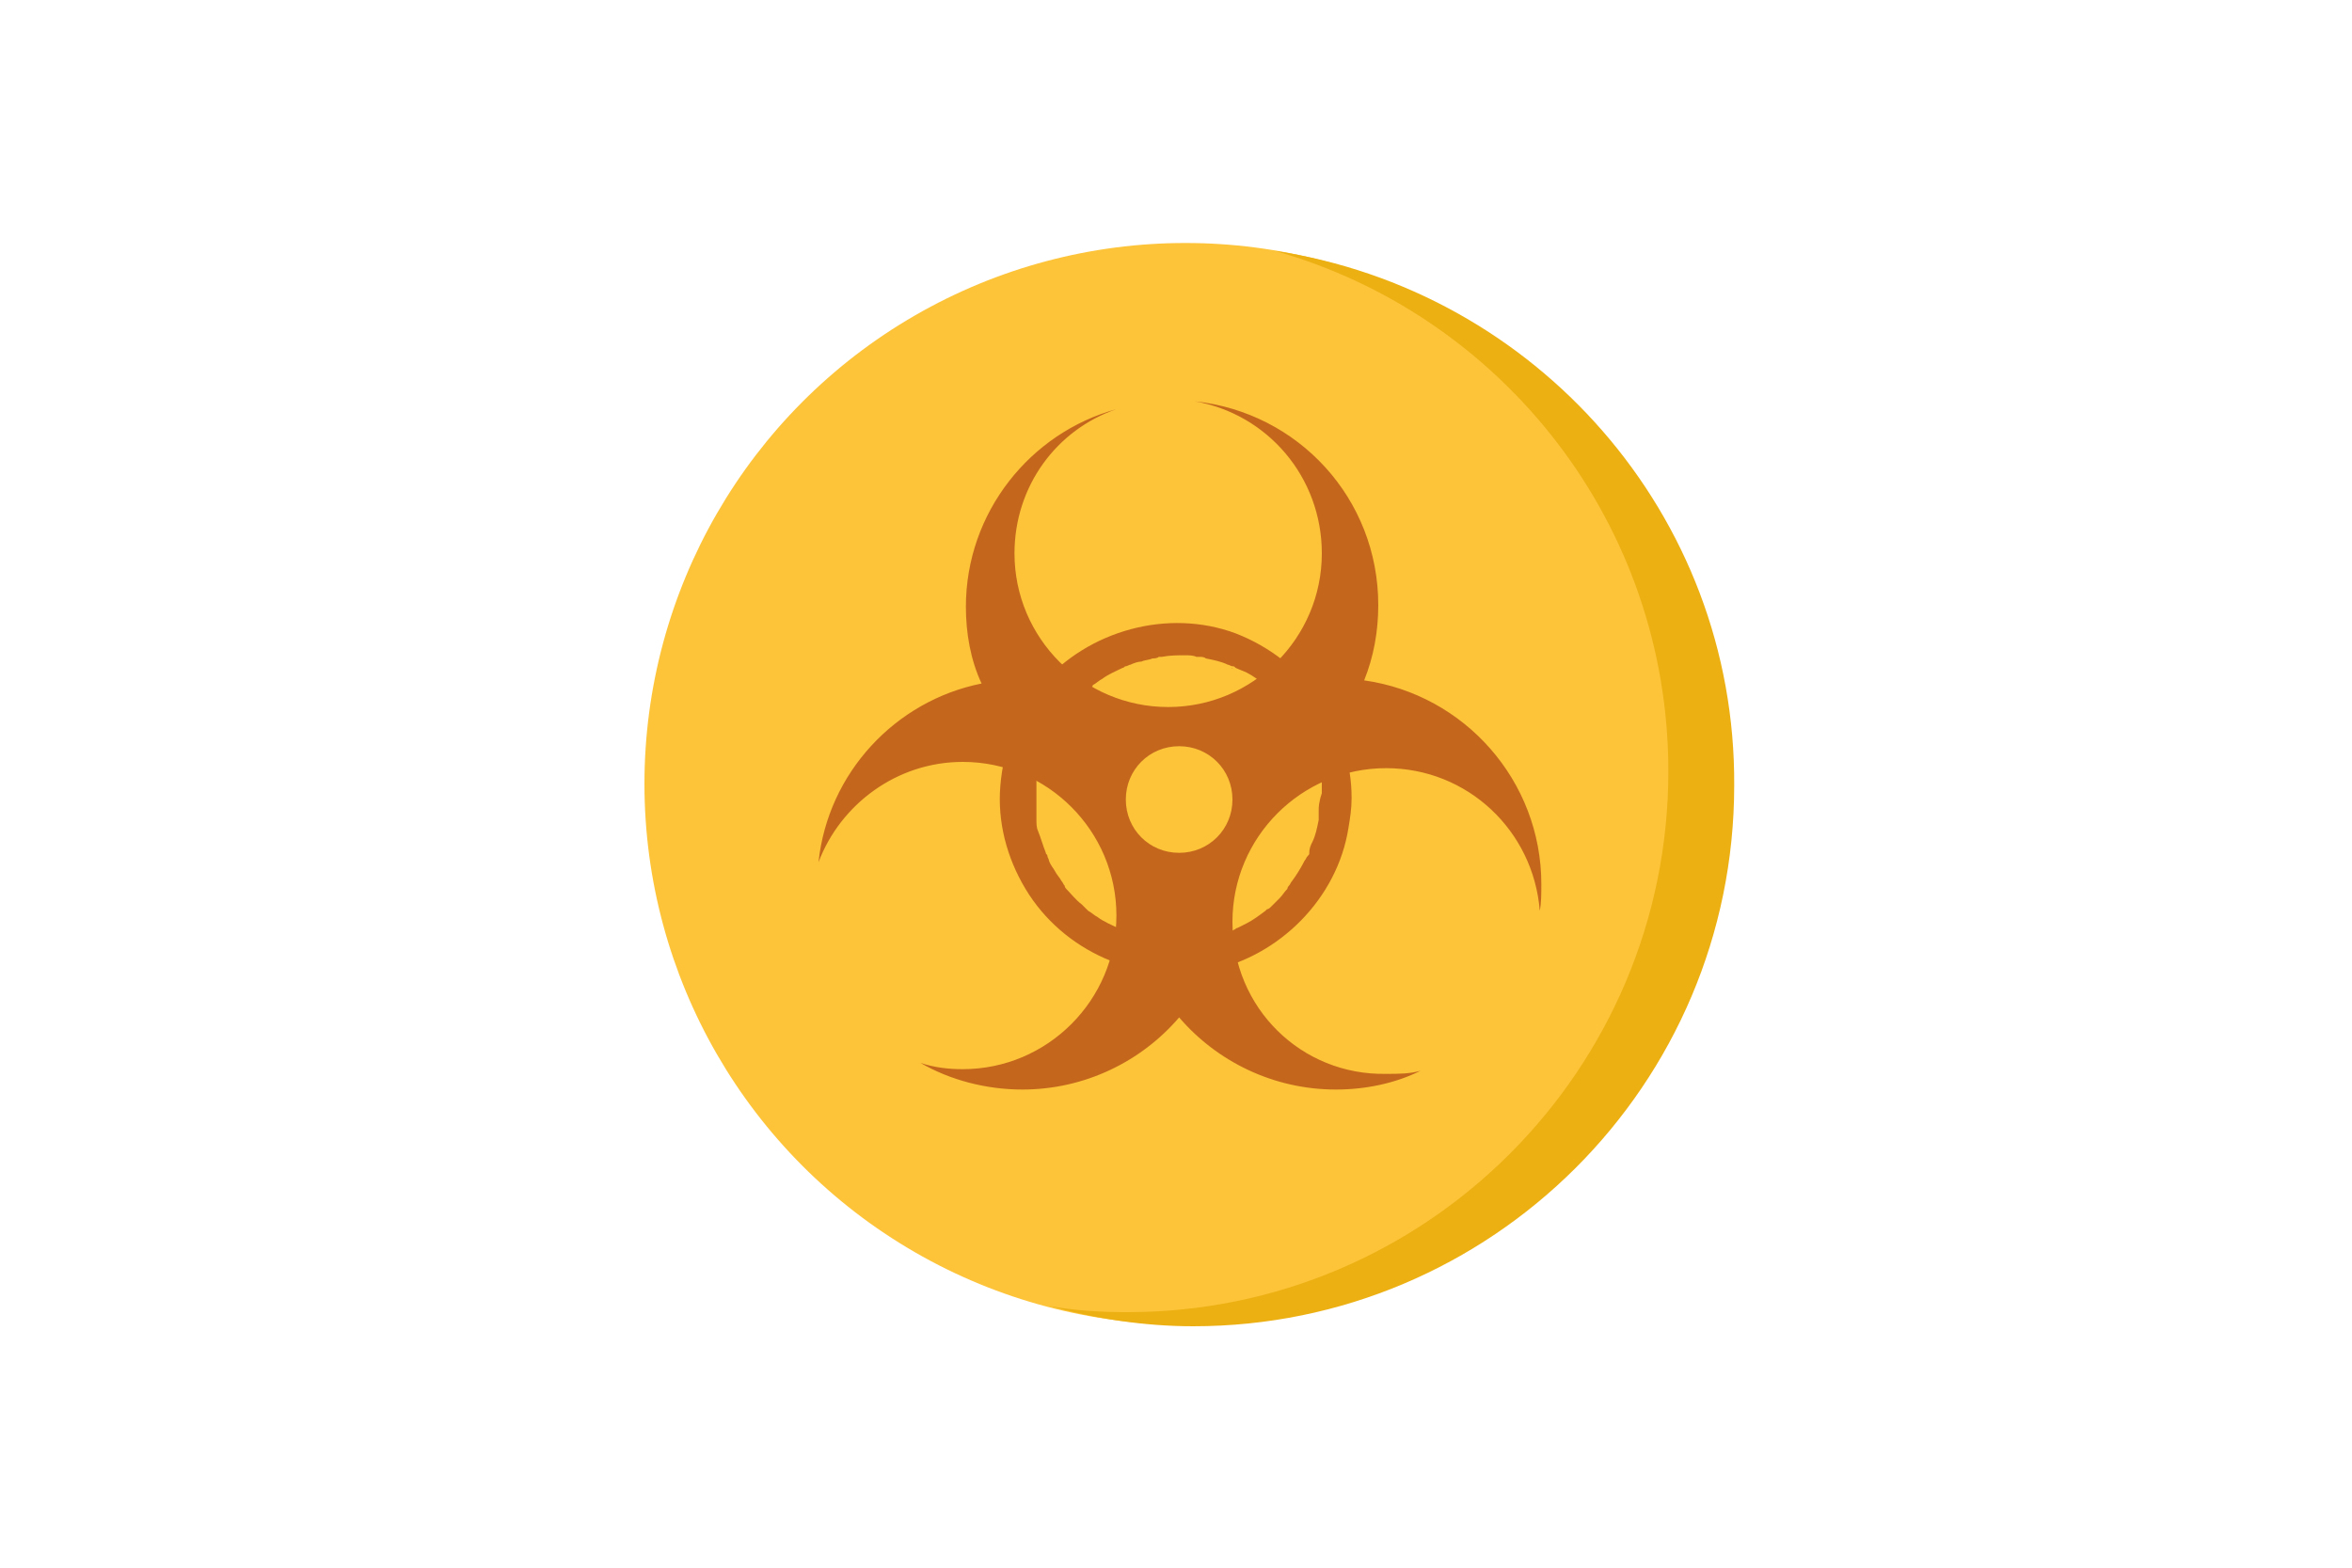 <?xml version="1.0" encoding="utf-8"?>
<!-- Generator: Adobe Illustrator 24.0.1, SVG Export Plug-In . SVG Version: 6.00 Build 0)  -->
<svg version="1.1" id="Слой_1" xmlns="http://www.w3.org/2000/svg" xmlns:xlink="http://www.w3.org/1999/xlink" x="0px" y="0px"
	 viewBox="0 0 150 100" style="enable-background:new 0 0 150 100;" xml:space="preserve">
<style type="text/css">
	.st0{fill:#F59F5A;}
	.st1{fill:#F28E45;}
	.st2{fill:#9A8065;}
	.st3{fill:#75A82C;}
	.st4{fill:#69912F;}
	.st5{fill:#DD5142;}
	.st6{fill:#CD4941;}
	.st7{fill:#C0403F;}
	.st8{fill:#FDC43A;}
	.st9{fill:#ECB013;}
	.st10{fill:#F28F33;}
	.st11{fill:#D3D2D2;}
	.st12{fill:#C6C6C6;}
	.st13{fill:#816B56;}
	.st14{fill:#D8C2B4;}
	.st15{fill:#DFDEDE;}
	.st16{fill:#B193C4;}
	.st17{fill:#A986BC;}
	.st18{fill:#9C80B9;}
	.st19{fill:#B393C4;}
	.st20{fill:#72A82D;}
	.st21{fill:#6A932E;}
	.st22{fill:#F6A666;}
	.st23{fill:#ED9E5D;}
	.st24{fill:#F3924A;}
	.st25{fill:#76AB2C;}
	.st26{fill:#EDC7AD;}
	.st27{fill:#DD5657;}
	.st28{fill:#F28E3F;}
	.st29{fill:#ED8935;}
	.st30{fill:#A58267;}
	.st31{fill:#FFF2E1;}
	.st32{fill:#FBC26E;}
	.st33{fill:#CE6535;}
	.st34{fill:#C5C5C4;}
	.st35{fill:#D2D0D1;}
	.st36{fill:#74AC2C;}
	.st37{fill:#A78DC2;}
	.st38{fill:#8F81B9;}
	.st39{fill:#AEAEAF;}
	.st40{fill:#D5D5D4;}
	.st41{fill:#FFD98B;}
	.st42{fill:#ABABAB;}
	.st43{fill:#CD652C;}
	.st44{fill:#DDC795;}
	.st45{fill:#596C81;}
	.st46{fill:#6E7D90;}
	.st47{fill:#475776;}
	.st48{fill:#5B6881;}
	.st49{fill:#536881;}
	.st50{fill:#607288;}
	.st51{fill:#EECA94;}
	.st52{fill:#FEE2C2;}
	.st53{fill:#D583B6;}
	.st54{fill:#76AA2C;}
	.st55{fill:#D082B5;}
	.st56{fill-rule:evenodd;clip-rule:evenodd;fill:#9F8061;}
	.st57{fill-rule:evenodd;clip-rule:evenodd;fill:#3B3A39;}
	.st58{fill-rule:evenodd;clip-rule:evenodd;fill:#907556;}
	.st59{fill-rule:evenodd;clip-rule:evenodd;fill:#1A1B19;}
	.st60{fill-rule:evenodd;clip-rule:evenodd;fill:#DBDBDC;}
	.st61{fill-rule:evenodd;clip-rule:evenodd;fill:#80B229;}
	.st62{fill-rule:evenodd;clip-rule:evenodd;fill:#818181;}
	.st63{fill-rule:evenodd;clip-rule:evenodd;fill:#FFD439;}
	.st64{fill-rule:evenodd;clip-rule:evenodd;fill:#DC662E;}
	.st65{fill-rule:evenodd;clip-rule:evenodd;fill:#D1D2D2;}
	.st66{fill-rule:evenodd;clip-rule:evenodd;fill:#957857;}
	.st67{fill-rule:evenodd;clip-rule:evenodd;fill:#BEBDBE;}
	.st68{opacity:0.75;fill:#A04D16;}
	.st69{opacity:0.27;fill:#F8D3A6;}
	.st70{fill:#9D6C47;}
	.st71{opacity:0.75;fill:#B88057;}
	.st72{fill:#C7906F;}
	.st73{fill:#75B22B;}
	.st74{opacity:0.75;fill:#9D6C47;}
	.st75{fill:#699B2F;}
	.st76{fill:#E9E8E8;}
	.st77{fill:#DDDCDC;}
	.st78{fill:#A27758;}
	.st79{fill:#F8D3A6;}
	.st80{fill:#FDC625;}
	.st81{clip-path:url(#SVGID_2_);}
	.st82{fill:#E3B52D;}
	.st83{opacity:0.12;fill:#1E1E1C;}
	.st84{fill:#AE8064;}
	.st85{fill:#99755A;}
	.st86{fill:#F6D694;}
	.st87{fill:none;stroke:#74A82D;stroke-miterlimit:10;}
	.st88{fill:#D9BB85;}
	.st89{fill:#626161;}
	.st90{clip-path:url(#XMLID_2_);fill:#A8A8A8;}
	.st91{clip-path:url(#XMLID_3_);fill:#A8A8A8;}
	.st92{clip-path:url(#XMLID_4_);fill:#47414B;}
	.st93{fill:#818181;}
	.st94{fill:#EF7C79;}
	.st95{fill:#75B72B;}
	.st96{clip-path:url(#SVGID_12_);}
	.st97{fill:#48AC33;}
	.st98{fill:#BF9476;}
	.st99{clip-path:url(#SVGID_16_);}
	.st100{clip-path:url(#SVGID_16_);fill:#7C5DA4;}
	.st101{fill:#A46228;}
	.st102{fill:#BD7A38;}
	.st103{fill:#C7814B;}
	.st104{opacity:0.56;}
	.st105{fill:#B15E2E;}
	.st106{fill:#428933;}
	.st107{fill:#EA5346;}
	.st108{fill:#E0DEDF;}
	.st109{fill:#E0E0E0;}
	.st110{fill:#D1D1D1;}
	.st111{fill:#4FAE32;}
	.st112{fill:#AF8065;}
	.st113{fill:#9A755A;}
	.st114{fill:#FFD113;}
	.st115{fill:#FFE391;}
	.st116{fill:#FFDD52;}
	.st117{fill:#E1DDE1;}
	.st118{fill:#EBCBBC;}
	.st119{fill:#A8A8A8;}
	.st120{fill:#FBBB34;}
	.st121{fill:#EBB83B;}
	.st122{fill:#FFCF1A;}
	.st123{fill:#3B566B;}
	.st124{fill:#E9A623;}
	.st125{fill:#E3B845;}
	.st126{fill:#FFD147;}
	.st127{fill:#75B52D;}
	.st128{fill:#FEC82B;}
	.st129{fill:#89BF45;}
	.st130{fill:#8FC048;}
	.st131{fill:#F6F5CD;}
	.st132{fill:#C6D767;}
	.st133{fill:none;stroke:#74AC2C;stroke-width:2;stroke-linecap:round;stroke-linejoin:round;}
	.st134{fill:#9A6FAC;}
	.st135{fill:none;stroke:#8ABD24;stroke-width:2;stroke-linecap:round;stroke-linejoin:round;}
	.st136{fill:#B986BA;}
	.st137{fill-rule:evenodd;clip-rule:evenodd;fill:#F5E76E;}
	.st138{clip-path:url(#SVGID_18_);}
	.st139{clip-path:url(#SVGID_20_);}
	.st140{clip-path:url(#SVGID_22_);}
	.st141{clip-path:url(#SVGID_24_);}
	.st142{clip-path:url(#SVGID_26_);}
	.st143{fill-rule:evenodd;clip-rule:evenodd;fill:#E9DB6A;}
	.st144{fill-rule:evenodd;clip-rule:evenodd;fill:#FFFFFF;}
	.st145{fill-rule:evenodd;clip-rule:evenodd;fill:#F6C049;}
	.st146{fill:#C4671C;}
	.st147{fill:#C56B20;}
	.st148{fill:#F08829;}
	.st149{fill:#A9571B;}
	.st150{fill:#9C754F;}
	.st151{fill:#6EA92E;}
	.st152{fill:#FDD7A9;}
	.st153{fill:#E8BC94;}
	.st154{fill:#E14D3E;}
	.st155{fill:#EC6163;}
	.st156{fill:none;stroke:#A78467;stroke-width:2;stroke-miterlimit:10;}
	.st157{fill:none;stroke:#FFFFFF;stroke-miterlimit:10;}
	.st158{fill:#FEC708;}
	.st159{fill:#F8A815;}
	.st160{fill:none;}
	.st161{fill:#F7A817;}
	.st162{opacity:0.64;fill:#DB8D10;}
	.st163{fill:none;stroke:#FFFFFF;stroke-width:0.713;stroke-linecap:round;stroke-linejoin:round;stroke-miterlimit:10;}
	.st164{fill:#39B188;stroke:#FFFFFF;stroke-width:0.713;stroke-linecap:round;stroke-linejoin:round;stroke-miterlimit:10;}
	.st165{fill:#5AB031;}
	.st166{fill:#75BA61;}
	.st167{fill:#31B297;}
	.st168{fill:#53B9A4;}
	.st169{fill:#DB483F;}
	.st170{fill:#E95243;}
	.st171{fill:#F2915A;}
	.st172{fill:#EE7546;}
	.st173{fill:#906C4A;}
	.st174{fill:#866345;}
	.st175{fill:#947051;}
	.st176{fill:#A8815A;}
	.st177{fill:#FDD178;}
	.st178{fill:#E6BB6F;}
	.st179{fill:#73AA8E;}
	.st180{fill:#638E77;}
	.st181{fill:#A48065;}
	.st182{fill:#808181;}
	.st183{fill:#D9672C;}
	.st184{fill:#DEDEDE;}
	.st185{fill:#6AA12F;}
	.st186{opacity:8.000000e-02;fill:#020203;}
	.st187{fill:none;stroke:#9A8065;stroke-width:2;stroke-linecap:round;stroke-linejoin:round;stroke-miterlimit:10;}
	.st188{fill:#EB5954;}
	.st189{fill:#EA4E45;}
	.st190{fill:#FFD93E;}
	.st191{fill:#EDC15B;}
	.st192{fill:#786158;}
	.st193{fill:#937C6A;}
	.st194{fill:#8CB345;}
	.st195{fill:#8F5231;}
	.st196{fill:#E9675B;}
	.st197{fill-rule:evenodd;clip-rule:evenodd;fill:#75B72B;}
	.st198{fill-rule:evenodd;clip-rule:evenodd;fill:#835A9A;}
	.st199{fill-rule:evenodd;clip-rule:evenodd;fill:#7B458D;}
	.st200{fill-rule:evenodd;clip-rule:evenodd;fill:#B18DBE;}
	.st201{fill:#80B229;}
	.st202{fill-rule:evenodd;clip-rule:evenodd;fill:#FFE505;}
	.st203{fill:#FAD7D7;}
	.st204{fill:#F3A5BB;}
	.st205{fill:#DA4570;}
	.st206{fill:#E2719F;}
	.st207{clip-path:url(#XMLID_10_);fill:#AC5C51;}
	.st208{clip-path:url(#XMLID_10_);}
	.st209{clip-path:url(#XMLID_10_);fill:#D8A57D;}
	.st210{fill:#EFC18F;}
	.st211{fill:#FFD439;}
	.st212{fill:#434342;}
	.st213{fill:#E3E3E2;}
	.st214{fill:#1F1F1F;}
	.st215{fill:#CD3259;}
	.st216{fill:#B62C54;}
	.st217{fill:#C6505A;}
	.st218{fill:none;stroke:#75A82C;stroke-width:2;stroke-linecap:round;stroke-linejoin:round;stroke-miterlimit:10;}
</style>
<g>
	<g>
		<g>
			<g>
				<g>
					<circle class="st8" cx="75.6" cy="50" r="34.5"/>
				</g>
			</g>
		</g>
	</g>
	<g>
		<g>
			<g>
				<g>
					<path class="st146" d="M78.6,58.8c0-5.4,4.4-9.8,9.8-9.8c5.2,0,9.4,4,9.8,9.1c0.1-0.5,0.1-1.1,0.1-1.7c0-6.6-4.9-12.1-11.3-13
						c0.6-1.5,0.9-3.1,0.9-4.8c0-6.8-5.1-12.3-11.7-13c4.6,0.8,8.1,4.8,8.1,9.7c0,5.4-4.4,9.8-9.8,9.8c-5.4,0-9.8-4.4-9.8-9.8
						c0-4.3,2.7-7.9,6.5-9.2c-5.5,1.5-9.6,6.6-9.6,12.6c0,1.7,0.3,3.4,1,4.9c-5.5,1.1-9.8,5.7-10.4,11.4c1.4-3.7,5-6.4,9.2-6.4
						c5.4,0,9.8,4.4,9.8,9.8c0,5.4-4.4,9.8-9.8,9.8c-0.9,0-1.8-0.1-2.7-0.4c1.9,1.1,4.2,1.7,6.5,1.7c4,0,7.6-1.8,10-4.6
						c2.4,2.8,6,4.6,10,4.6c1.9,0,3.8-0.4,5.4-1.2c-0.7,0.2-1.4,0.2-2.2,0.2C83,68.6,78.6,64.3,78.6,58.8z M75.2,54.4
						c-1.9,0-3.4-1.5-3.4-3.4c0-1.9,1.5-3.4,3.4-3.4c1.9,0,3.4,1.5,3.4,3.4C78.6,52.9,77.1,54.4,75.2,54.4z"/>
				</g>
			</g>
			<g>
				<path class="st146" d="M78.8,40.4c-4.3-1.6-9.4-0.2-12.4,3.3c-1.5,1.8-2.4,4-2.6,6.4c-0.2,2.3,0.4,4.6,1.6,6.6
					c2.4,4,7.2,6.1,11.8,5.2c4.4-0.9,8.1-4.6,8.8-9.1c0.1-0.6,0.2-1.2,0.2-1.9C86.2,46.3,83.2,42.1,78.8,40.4z M84,49.7
					C84,49.6,84,49.7,84,49.7L84,49.7z M78.5,42.6C78.7,42.7,78.6,42.6,78.5,42.6L78.5,42.6z M71.5,42.6
					C71.5,42.6,71.3,42.7,71.5,42.6L71.5,42.6z M67.9,45.4C67.9,45.4,67.9,45.4,67.9,45.4C67.9,45.3,67.9,45.4,67.9,45.4z M66,52.2
					C66,52.3,66.1,52.3,66,52.2L66,52.2z M71.5,59.3C71.5,59.3,71.4,59.3,71.5,59.3L71.5,59.3z M73.8,60
					C73.7,59.9,73.7,59.9,73.8,60L73.8,60z M76.3,60C76.4,59.9,76.3,60,76.3,60L76.3,60z M83.4,54.5C83.3,54.7,83.4,54.5,83.4,54.5
					L83.4,54.5z M84.1,51.7c0,0.1,0,0.3,0,0.4c0,0,0,0.1,0,0.1c0,0.1,0,0.1,0,0.1c-0.1,0.5-0.2,1-0.4,1.4c-0.1,0.2-0.2,0.4-0.2,0.7
					c0,0,0,0,0,0c0,0.1,0,0.1-0.1,0.2c-0.1,0.1-0.1,0.2-0.2,0.3c-0.2,0.4-0.5,0.9-0.8,1.3c-0.1,0.1-0.1,0.2-0.2,0.3
					c0,0-0.1,0.1-0.1,0.2c-0.2,0.2-0.3,0.4-0.5,0.6c-0.2,0.2-0.3,0.3-0.5,0.5c-0.1,0.1-0.2,0.2-0.3,0.2c0,0-0.1,0.1-0.1,0.1
					c0,0,0,0,0,0c0,0,0,0,0,0c-0.4,0.3-0.8,0.6-1.2,0.8c-0.2,0.1-0.4,0.2-0.6,0.3c-0.1,0-0.1,0.1-0.2,0.1c0,0,0,0,0,0
					c-0.1,0.1-0.3,0.1-0.4,0.1c-0.5,0.2-0.9,0.3-1.4,0.4c-0.1,0-0.2,0-0.3,0.1c-0.1,0-0.1,0-0.2,0c0,0,0,0,0,0
					C76,60,75.7,60,75.4,60c-0.5,0-1.1,0-1.6-0.1c0,0,0,0,0,0c0,0-0.1,0-0.1,0c-0.1,0-0.3,0-0.4-0.1c-0.3-0.1-0.5-0.1-0.7-0.2
					c-0.2-0.1-0.5-0.1-0.7-0.2c-0.1,0-0.2-0.1-0.4-0.1c0,0,0,0,0,0c-0.1,0-0.1-0.1-0.2-0.1c-0.4-0.2-0.9-0.4-1.3-0.7
					c-0.2-0.1-0.4-0.3-0.6-0.4c0,0,0,0,0,0c0,0-0.1-0.1-0.1-0.1c-0.1-0.1-0.2-0.2-0.3-0.3c-0.4-0.3-0.7-0.7-1-1c0,0-0.1-0.1-0.1-0.2
					c-0.1-0.1-0.1-0.2-0.2-0.3c-0.1-0.2-0.3-0.4-0.4-0.6c-0.1-0.2-0.3-0.4-0.4-0.7c0-0.1-0.1-0.2-0.1-0.3c0-0.1-0.1-0.1-0.1-0.2
					c0,0,0,0,0,0c0,0,0,0,0,0c-0.2-0.5-0.3-0.9-0.5-1.4c-0.1-0.2-0.1-0.5-0.1-0.7c0-0.1,0-0.1,0-0.2c0,0,0,0,0,0c0-0.1,0-0.3,0-0.4
					c0-0.5,0-1.1,0-1.6c0-0.1,0-0.3,0-0.4c0,0,0,0,0,0c0,0,0-0.1,0-0.1c0-0.3,0.1-0.5,0.2-0.8c0.1-0.5,0.3-0.9,0.5-1.4
					c0-0.1,0-0.1,0.1-0.2c0.1-0.1,0.1-0.2,0.2-0.3c0.1-0.2,0.2-0.4,0.4-0.7c0.1-0.2,0.2-0.4,0.4-0.6c0.1-0.1,0.1-0.2,0.2-0.3
					c0.1-0.1,0.1-0.1,0.2-0.2c0.3-0.4,0.6-0.7,1-1c0.1-0.1,0.2-0.1,0.2-0.2c0,0,0.2-0.1,0.2-0.2c0.2-0.1,0.4-0.3,0.6-0.4
					c0.4-0.3,0.9-0.5,1.3-0.7c0.1,0,0.1-0.1,0.2-0.1c0,0,0,0,0,0c0.1,0,0.2-0.1,0.3-0.1c0.2-0.1,0.5-0.2,0.7-0.2
					c0.2-0.1,0.5-0.1,0.7-0.2c0.1,0,0.3,0,0.4-0.1c0,0,0.1,0,0.1,0c0,0,0.1,0,0.1,0c0.5-0.1,1-0.1,1.5-0.1c0.2,0,0.5,0,0.7,0.1
					c0,0,0.1,0,0.1,0c0,0,0.1,0,0.1,0c0.1,0,0.3,0,0.4,0.1c0.5,0.1,1,0.2,1.4,0.4c0.1,0,0.2,0.1,0.3,0.1c0,0,0,0,0,0
					c0.1,0,0.1,0,0.2,0.1c0.2,0.1,0.5,0.2,0.7,0.3c0.4,0.2,0.8,0.5,1.2,0.8c0,0,0.1,0.1,0.2,0.1c0.1,0.1,0.2,0.2,0.3,0.2
					c0.2,0.2,0.4,0.3,0.5,0.5c0.2,0.2,0.3,0.3,0.5,0.5c0,0,0.1,0.2,0.2,0.2c0.1,0.1,0.1,0.2,0.2,0.2c0.3,0.4,0.5,0.8,0.8,1.3
					c0.1,0.1,0.1,0.2,0.2,0.3c0,0,0,0.1,0.1,0.1c0,0,0,0,0,0c0.1,0.2,0.2,0.5,0.3,0.7c0.2,0.5,0.3,1,0.3,1.5c0,0,0,0.1,0,0.1
					c0,0,0,0,0,0c0,0.1,0,0.3,0,0.4c0,0.3,0,0.5,0,0.8C84.1,51.2,84.1,51.5,84.1,51.7z"/>
			</g>
		</g>
	</g>
	<path class="st9" d="M81.3,16c14.5,4.1,25.1,17.4,25.1,33.2c0,19-15.4,34.5-34.5,34.5c-1.7,0-3.4-0.1-5-0.4c2.9,0.8,6,1.3,9.2,1.3
		c19,0,34.5-15.4,34.5-34.5C110.7,32.8,97.9,18.5,81.3,16z"/>
</g>
</svg>
